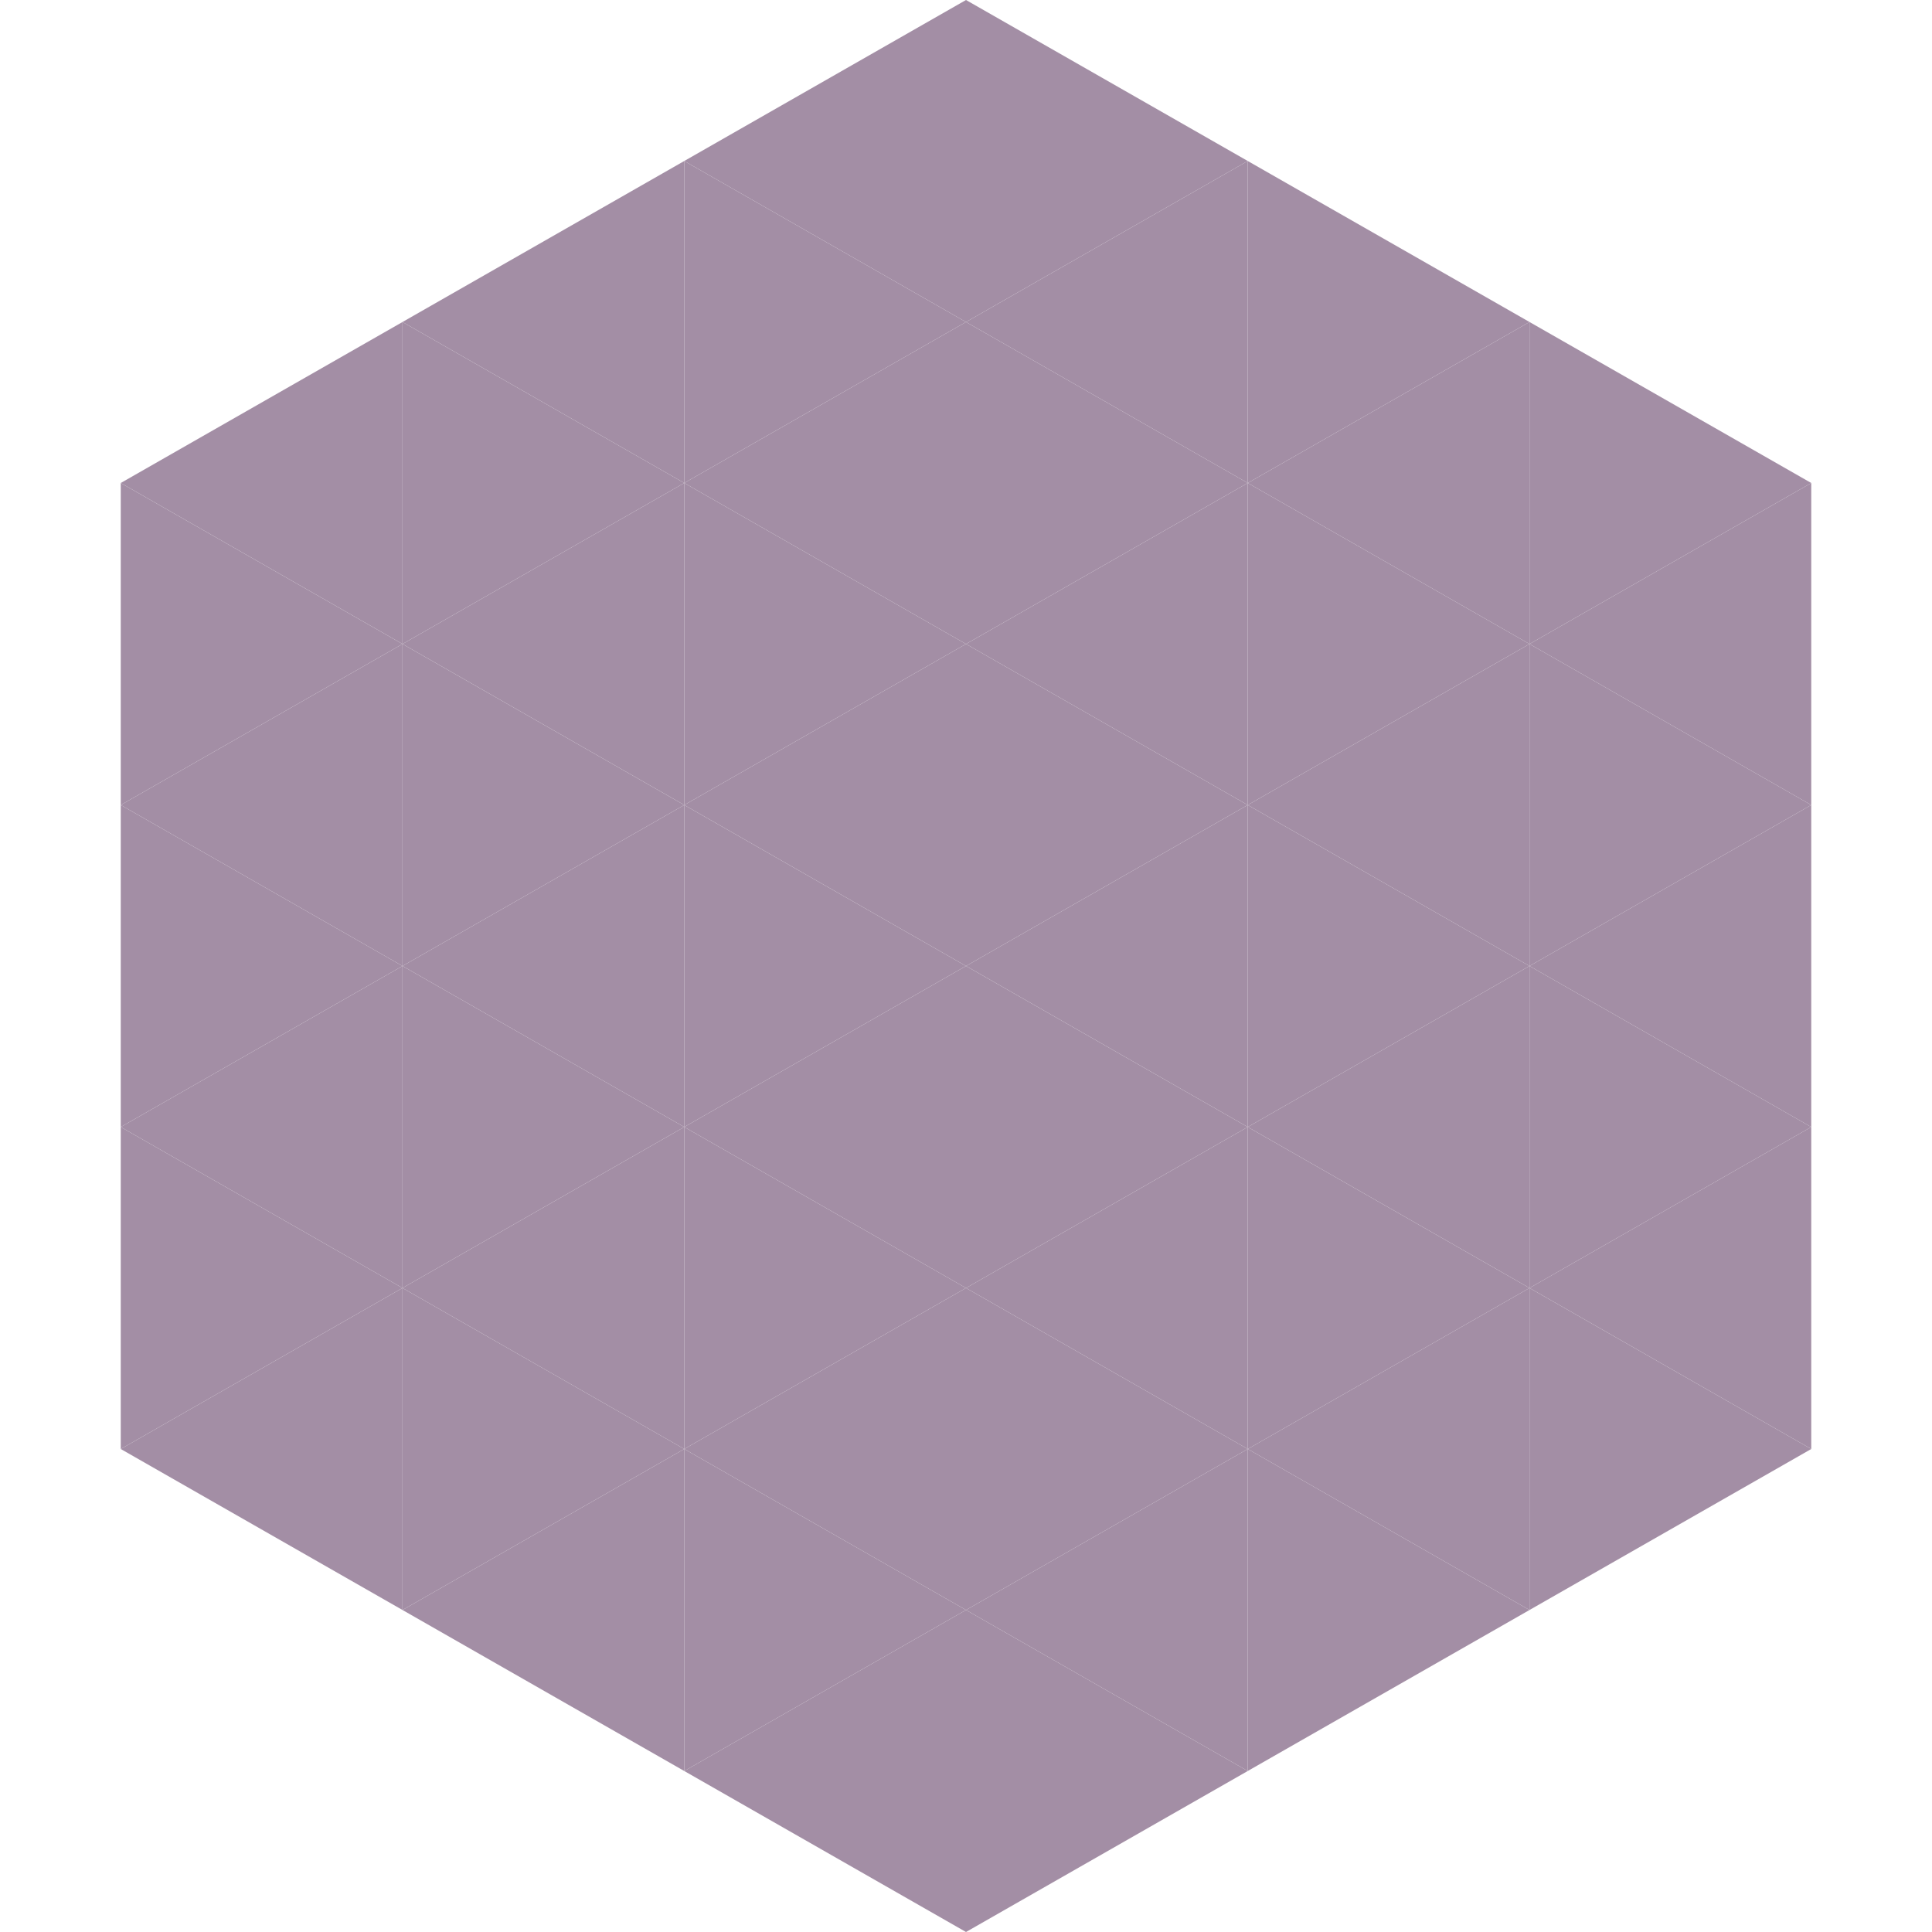 <?xml version="1.0"?>
<!-- Generated by SVGo -->
<svg width="240" height="240"
     xmlns="http://www.w3.org/2000/svg"
     xmlns:xlink="http://www.w3.org/1999/xlink">
<polygon points="50,40 15,60 50,80" style="fill:rgb(163,142,165)" />
<polygon points="190,40 225,60 190,80" style="fill:rgb(163,142,165)" />
<polygon points="15,60 50,80 15,100" style="fill:rgb(163,142,165)" />
<polygon points="225,60 190,80 225,100" style="fill:rgb(163,142,165)" />
<polygon points="50,80 15,100 50,120" style="fill:rgb(163,142,165)" />
<polygon points="190,80 225,100 190,120" style="fill:rgb(163,142,165)" />
<polygon points="15,100 50,120 15,140" style="fill:rgb(163,142,165)" />
<polygon points="225,100 190,120 225,140" style="fill:rgb(163,142,165)" />
<polygon points="50,120 15,140 50,160" style="fill:rgb(163,142,165)" />
<polygon points="190,120 225,140 190,160" style="fill:rgb(163,142,165)" />
<polygon points="15,140 50,160 15,180" style="fill:rgb(163,142,165)" />
<polygon points="225,140 190,160 225,180" style="fill:rgb(163,142,165)" />
<polygon points="50,160 15,180 50,200" style="fill:rgb(163,142,165)" />
<polygon points="190,160 225,180 190,200" style="fill:rgb(163,142,165)" />
<polygon points="15,180 50,200 15,220" style="fill:rgb(255,255,255); fill-opacity:0" />
<polygon points="225,180 190,200 225,220" style="fill:rgb(255,255,255); fill-opacity:0" />
<polygon points="50,0 85,20 50,40" style="fill:rgb(255,255,255); fill-opacity:0" />
<polygon points="190,0 155,20 190,40" style="fill:rgb(255,255,255); fill-opacity:0" />
<polygon points="85,20 50,40 85,60" style="fill:rgb(163,142,165)" />
<polygon points="155,20 190,40 155,60" style="fill:rgb(163,142,165)" />
<polygon points="50,40 85,60 50,80" style="fill:rgb(163,142,165)" />
<polygon points="190,40 155,60 190,80" style="fill:rgb(163,142,165)" />
<polygon points="85,60 50,80 85,100" style="fill:rgb(163,142,165)" />
<polygon points="155,60 190,80 155,100" style="fill:rgb(163,142,165)" />
<polygon points="50,80 85,100 50,120" style="fill:rgb(163,142,165)" />
<polygon points="190,80 155,100 190,120" style="fill:rgb(163,142,165)" />
<polygon points="85,100 50,120 85,140" style="fill:rgb(163,142,165)" />
<polygon points="155,100 190,120 155,140" style="fill:rgb(163,142,165)" />
<polygon points="50,120 85,140 50,160" style="fill:rgb(163,142,165)" />
<polygon points="190,120 155,140 190,160" style="fill:rgb(163,142,165)" />
<polygon points="85,140 50,160 85,180" style="fill:rgb(163,142,165)" />
<polygon points="155,140 190,160 155,180" style="fill:rgb(163,142,165)" />
<polygon points="50,160 85,180 50,200" style="fill:rgb(163,142,165)" />
<polygon points="190,160 155,180 190,200" style="fill:rgb(163,142,165)" />
<polygon points="85,180 50,200 85,220" style="fill:rgb(163,142,165)" />
<polygon points="155,180 190,200 155,220" style="fill:rgb(163,142,165)" />
<polygon points="120,0 85,20 120,40" style="fill:rgb(163,142,165)" />
<polygon points="120,0 155,20 120,40" style="fill:rgb(163,142,165)" />
<polygon points="85,20 120,40 85,60" style="fill:rgb(163,142,165)" />
<polygon points="155,20 120,40 155,60" style="fill:rgb(163,142,165)" />
<polygon points="120,40 85,60 120,80" style="fill:rgb(163,142,165)" />
<polygon points="120,40 155,60 120,80" style="fill:rgb(163,142,165)" />
<polygon points="85,60 120,80 85,100" style="fill:rgb(163,142,165)" />
<polygon points="155,60 120,80 155,100" style="fill:rgb(163,142,165)" />
<polygon points="120,80 85,100 120,120" style="fill:rgb(163,142,165)" />
<polygon points="120,80 155,100 120,120" style="fill:rgb(163,142,165)" />
<polygon points="85,100 120,120 85,140" style="fill:rgb(163,142,165)" />
<polygon points="155,100 120,120 155,140" style="fill:rgb(163,142,165)" />
<polygon points="120,120 85,140 120,160" style="fill:rgb(163,142,165)" />
<polygon points="120,120 155,140 120,160" style="fill:rgb(163,142,165)" />
<polygon points="85,140 120,160 85,180" style="fill:rgb(163,142,165)" />
<polygon points="155,140 120,160 155,180" style="fill:rgb(163,142,165)" />
<polygon points="120,160 85,180 120,200" style="fill:rgb(163,142,165)" />
<polygon points="120,160 155,180 120,200" style="fill:rgb(163,142,165)" />
<polygon points="85,180 120,200 85,220" style="fill:rgb(163,142,165)" />
<polygon points="155,180 120,200 155,220" style="fill:rgb(163,142,165)" />
<polygon points="120,200 85,220 120,240" style="fill:rgb(163,142,165)" />
<polygon points="120,200 155,220 120,240" style="fill:rgb(163,142,165)" />
<polygon points="85,220 120,240 85,260" style="fill:rgb(255,255,255); fill-opacity:0" />
<polygon points="155,220 120,240 155,260" style="fill:rgb(255,255,255); fill-opacity:0" />
</svg>
